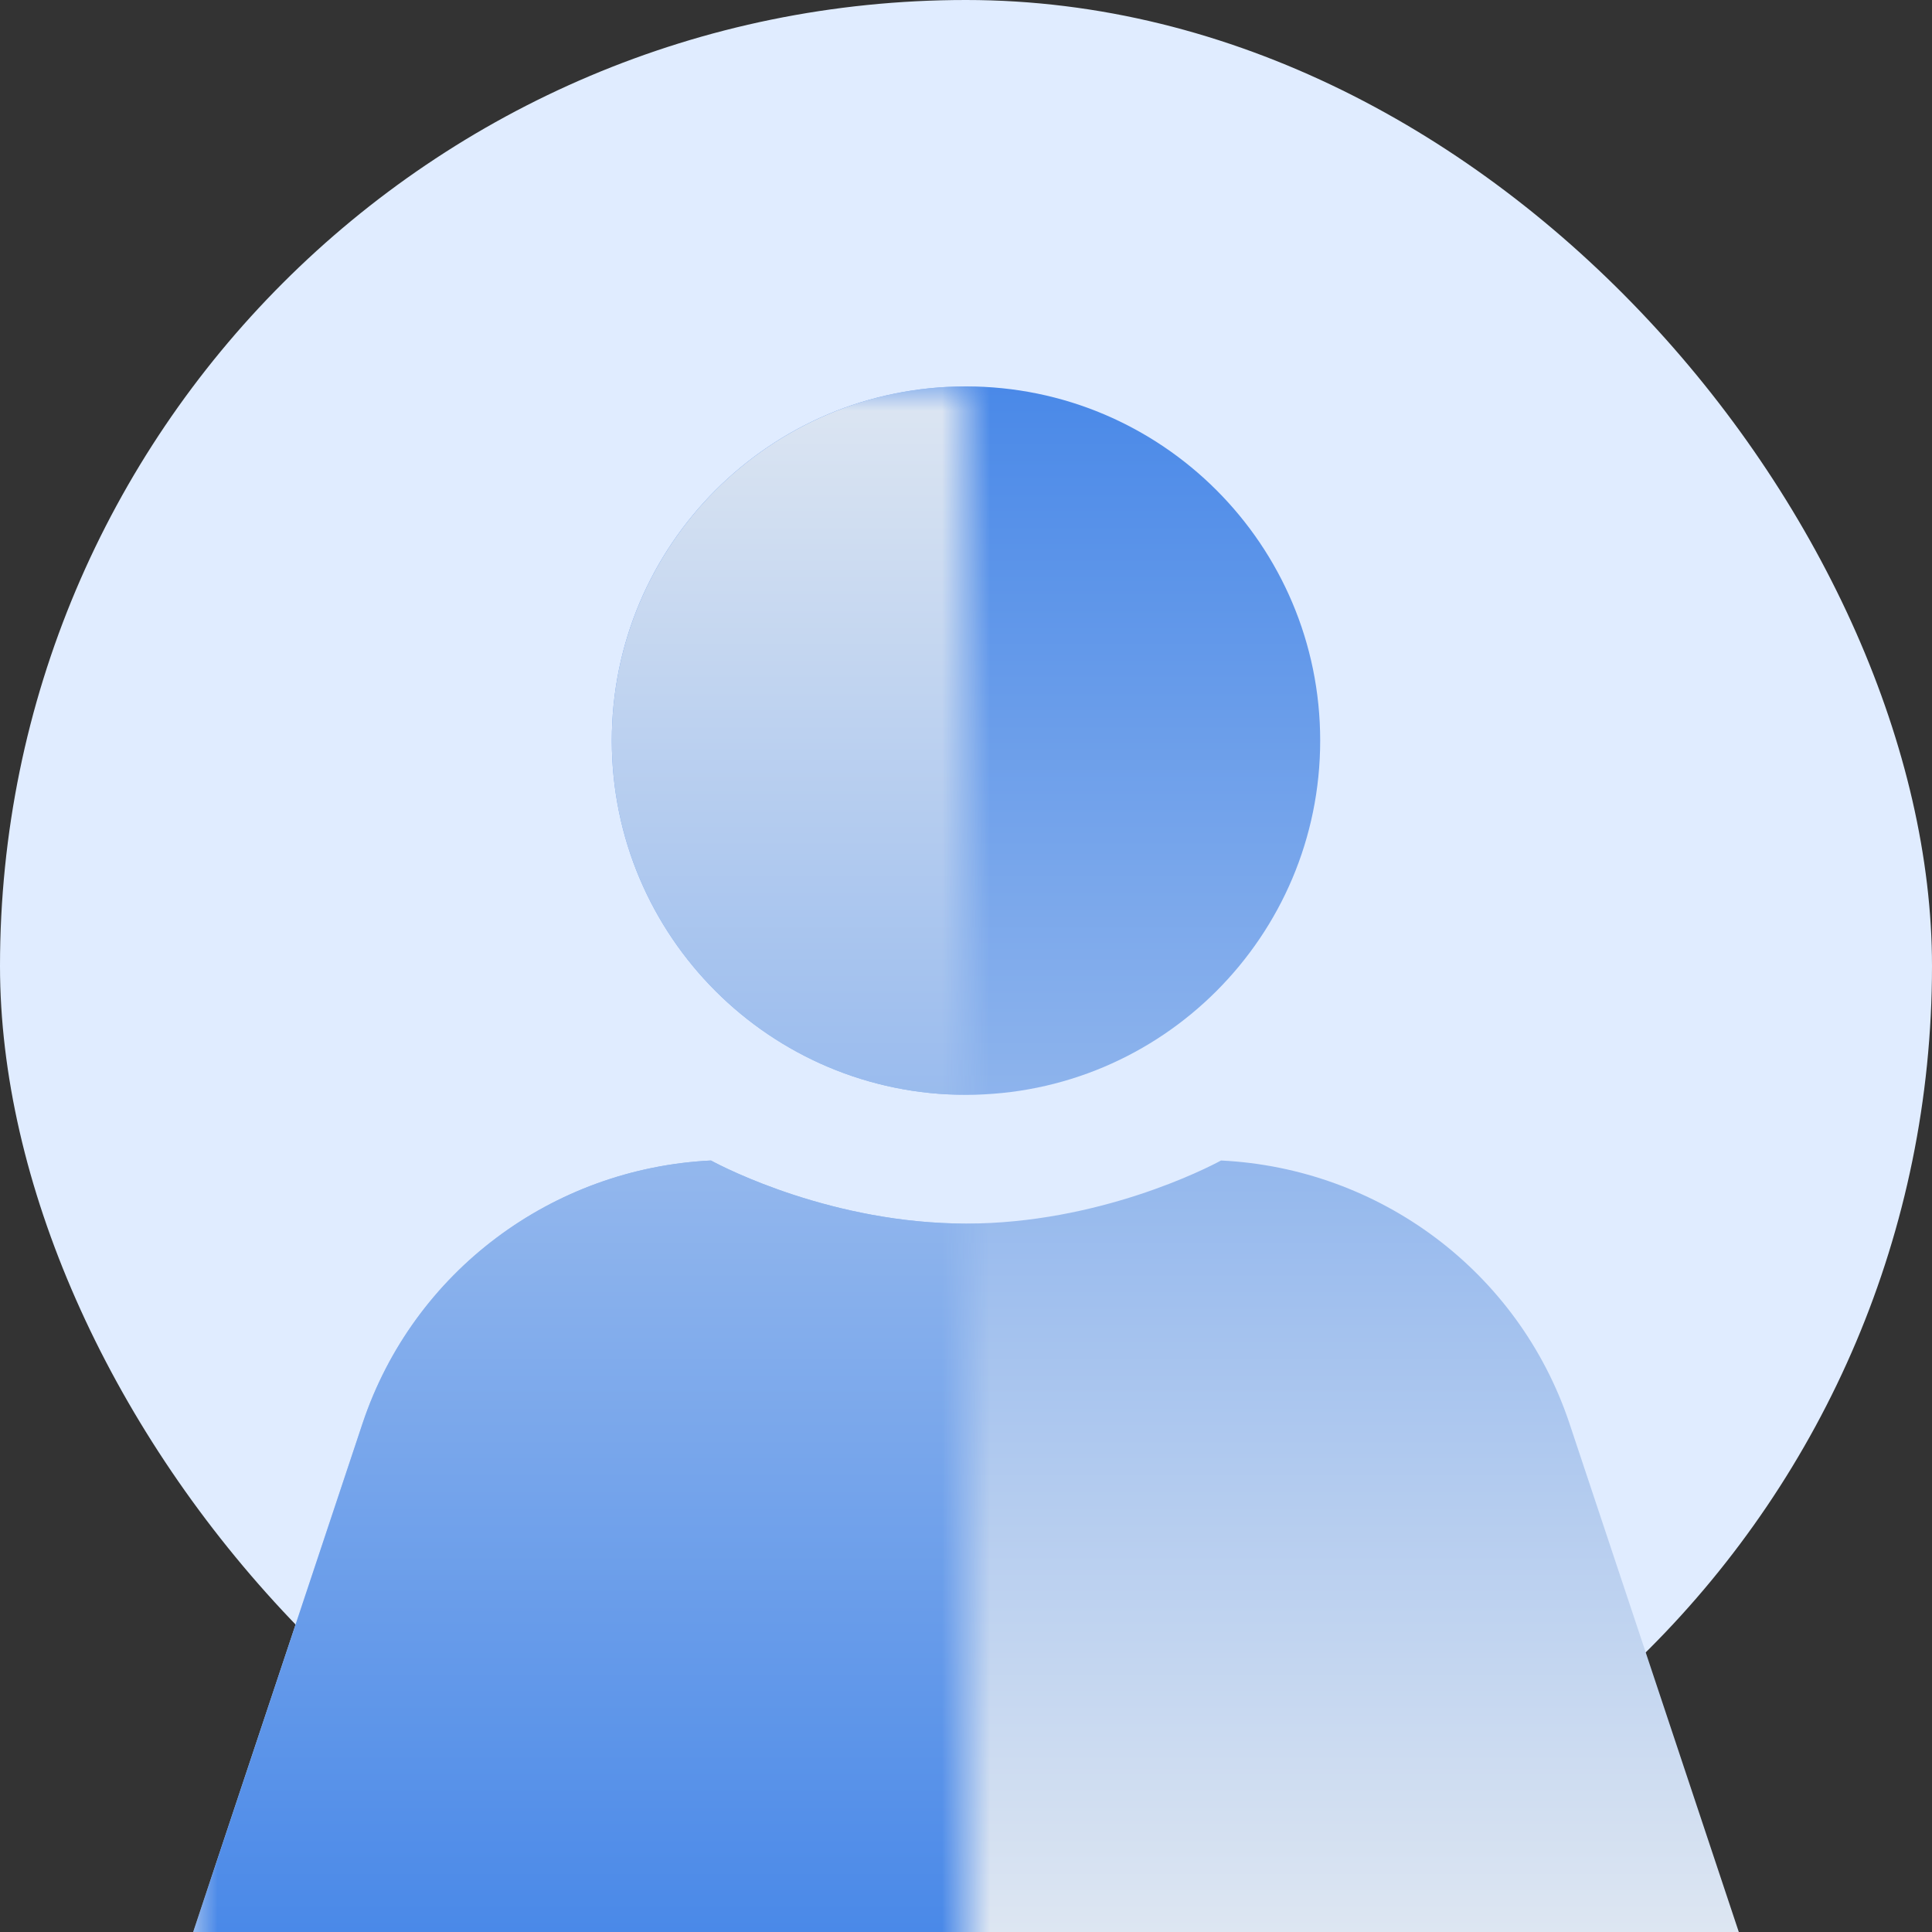<svg width="40" height="40" viewBox="0 0 40 40" fill="none" xmlns="http://www.w3.org/2000/svg">
<rect x="0" y="0" width="40" height="40" fill="#333333" stroke="none"/>
<rect width="40" height="40" rx="20" fill="#E0ECFF"/>
<path d="M27.333 15.333C27.333 19.383 24.05 22.667 20 22.667C15.95 22.667 12.667 19.383 12.667 15.333C12.667 11.283 15.95 8 20 8C24.05 8 27.333 11.283 27.333 15.333Z" fill="url(#paint0_linear_10306_116275)"/>
<path d="M25.28 24.027C28.56 24.187 31.44 26.32 32.493 29.467L36 40H4L7.507 29.467C8.56 26.32 11.44 24.187 14.72 24.027C15.013 24.187 17.253 25.333 20 25.333C22.747 25.333 24.987 24.187 25.28 24.027Z" fill="url(#paint1_linear_10306_116275)"/>
<mask id="mask0_10306_116275" style="mask-type:alpha" maskUnits="userSpaceOnUse" x="4" y="8" width="16" height="34">
<rect x="4" y="8" width="16" height="34" fill="url(#paint2_linear_10306_116275)"/>
</mask>
<g mask="url(#mask0_10306_116275)">
<path d="M27.333 15.333C27.333 19.383 24.05 22.667 20 22.667C15.95 22.667 12.667 19.383 12.667 15.333C12.667 11.283 15.95 8 20 8C24.05 8 27.333 11.283 27.333 15.333Z" fill="url(#paint3_linear_10306_116275)"/>
<path d="M25.28 24.027C28.56 24.187 31.44 26.32 32.493 29.467L36 40H4L7.507 29.467C8.56 26.32 11.44 24.187 14.72 24.027C15.013 24.187 17.253 25.333 20 25.333C22.747 25.333 24.987 24.187 25.28 24.027Z" fill="url(#paint4_linear_10306_116275)"/>
</g>
<defs>
<linearGradient id="paint0_linear_10306_116275" x1="20" y1="8" x2="20" y2="40" gradientUnits="userSpaceOnUse">
<stop stop-color="#4A89E8"/>
<stop offset="1" stop-color="#DDE6F2"/>
</linearGradient>
<linearGradient id="paint1_linear_10306_116275" x1="20" y1="8" x2="20" y2="40" gradientUnits="userSpaceOnUse">
<stop stop-color="#4A89E8"/>
<stop offset="1" stop-color="#DDE6F2"/>
</linearGradient>
<linearGradient id="paint2_linear_10306_116275" x1="12" y1="8" x2="12" y2="42" gradientUnits="userSpaceOnUse">
<stop stop-color="#DDE6F2"/>
<stop offset="1" stop-color="#4A89E8"/>
</linearGradient>
<linearGradient id="paint3_linear_10306_116275" x1="20" y1="8" x2="20" y2="40" gradientUnits="userSpaceOnUse">
<stop stop-color="#DDE6F2"/>
<stop offset="1" stop-color="#4A89E8"/>
</linearGradient>
<linearGradient id="paint4_linear_10306_116275" x1="20" y1="8" x2="20" y2="40" gradientUnits="userSpaceOnUse">
<stop stop-color="#DDE6F2"/>
<stop offset="1" stop-color="#4A89E8"/>
</linearGradient>
</defs>
</svg>
